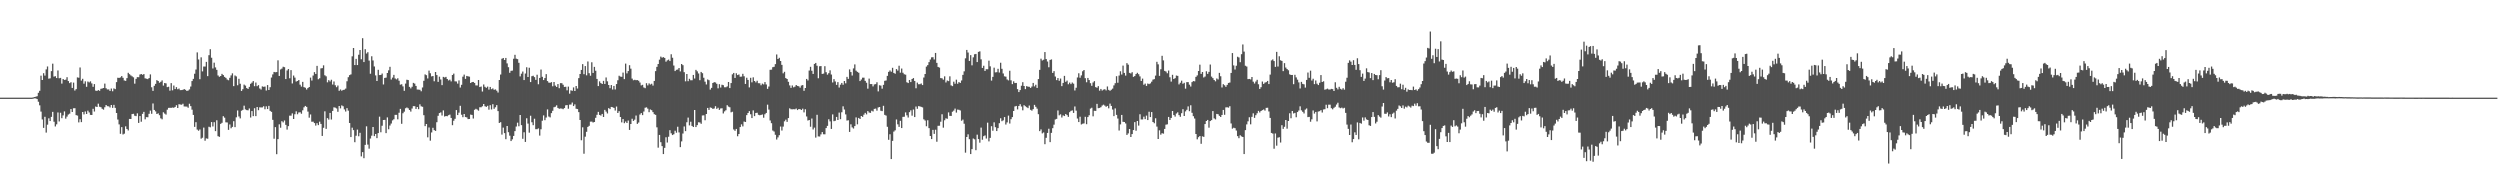 <svg xmlns="http://www.w3.org/2000/svg" width="1920" height="150"><path fill="#4f4f4f" d="M0 75h1v1H0zM1 75h1v1H1zM2 75h1v1H2zM3 75h1v1H3zM4 75h1v1H4zM5 75h1v1H5zM6 75h1v1H6zM7 75h1v1H7zM8 75h1v1H8zM9 75h1v1H9zM10 75h1v1H10zM11 75h1v1H11zM12 75h1v1H12zM13 75h1v1H13zM14 75h1v1H14zM15 75h1v1H15zM16 75h1v1H16zM17 75h1v1H17zM18 75h1v1H18zM19 75h1v1H19zM20 75h1v1H20zM21 75h1v1H21zM22 75h1v1H22zM23 75h1v1H23zM24 75h1v1H24zM25 74.793h1v1H25zM26 74.516h1v1H26zM27 74.285h1v1.29H27zM28 73.87h1v2.201H28zM29 71.249h1v6.904H29zM30 69.742h1v11.131H30zM31 58.094h1v27.593H31zM32 61.435h1v30.327H32zM33 56.214h1v41.996H33zM34 58.074h1v31.64H34zM35 53.313h1v48.512H35zM36 51.025h1v44.734H36zM37 60.42h1v30.446H37zM38 60.155h1v32.804H38zM39 54.617h1v35.161H39zM40 48.897h1v37.04H40zM41 58.843h1v34.657H41zM42 58.534h1v38.57H42zM43 59.937h1v35.543H43zM44 54.126h1v32.252H44zM45 60.116h1v33.173H45zM46 59.782h1v26.778H46zM47 64.229h1v26.55H47zM48 60.689h1v27.959H48zM49 61.38h1v24.181H49zM50 61.193h1v29.922H50zM51 59.275h1v30.271H51zM52 62.263h1v25.724H52zM53 63.833h1v23.473H53zM54 63.149h1v20.638H54zM55 67.519h1v18.478H55zM56 63.425h1v19.735H56zM57 69.522h1v13.562H57zM58 68.448h1v19.992H58zM59 59.451h1v29.324H59zM60 59.705h1v34.277H60zM61 51.794h1v39.763H61zM62 61.915h1v31.884H62zM63 60.52h1v25.495H63zM64 64.242h1v23.636H64zM65 62.443h1v23.17H65zM66 66.661h1v20.902H66zM67 62.594h1v22.412H67zM68 63.276h1v23.12H68zM69 62.462h1v25.763H69zM70 64.033h1v24.282H70zM71 66.674h1v16.877H71zM72 64.57h1v21.069H72zM73 69.564h1v12.231H73zM74 69.85h1v12.349H74zM75 69.193h1v10.439H75zM76 69.711h1v12.265H76zM77 68.224h1v14.119H77zM78 67.956h1v15.581H78zM79 67.579h1v16.648H79zM80 64.215h1v18.163H80zM81 67.775h1v12.881H81zM82 68.702h1v12.862H82zM83 68.658h1v13.023H83zM84 69.837h1v12.68H84zM85 68.001h1v12.614H85zM86 70.081h1v12.778H86zM87 67.889h1v12.658H87zM88 68.455h1v14.374H88zM89 63.076h1v23.729H89zM90 59.692h1v32.111H90zM91 59.832h1v35.71H91zM92 59.452h1v43.296H92zM93 58.444h1v39.18H93zM94 59.726h1v43.553H94zM95 61.795h1v40.882H95zM96 62.086h1v34.957H96zM97 59.985h1v39.091H97zM98 55.928h1v44.268H98zM99 56.962h1v34.384H99zM100 57.92h1v33.454H100zM101 58.644h1v28.972H101zM102 59.416h1v27.998H102zM103 64.275h1v24.611H103zM104 60.584h1v28.588H104zM105 59.247h1v27.79H105zM106 59.279h1v35.144H106zM107 57.235h1v31.881H107zM108 56.822h1v36.646H108zM109 57.463h1v30.012H109zM110 56.895h1v29.024H110zM111 60.154h1v31.515H111zM112 60.446h1v29.492H112zM113 60.793h1v29.261H113zM114 59.946h1v27.446H114zM115 57.138h1v27.818H115zM116 67.033h1v20.379H116zM117 69.766h1v9.686H117zM118 65.895h1v18.509H118zM119 64.424h1v21.135H119zM120 61.52h1v26.007H120zM121 62.201h1v24.85H121zM122 63.559h1v24.916H122zM123 62.807h1v28.06H123zM124 61.768h1v29.893H124zM125 65.754h1v20.459H125zM126 63.768h1v23.477H126zM127 64.063h1v23.959H127zM128 66.901h1v17.3H128zM129 66.606h1v16.218H129zM130 69.636h1v13.166H130zM131 63.833h1v19.002H131zM132 69.389h1v13.197H132zM133 65.712h1v17.057H133zM134 68.387h1v13.715H134zM135 66.903h1v13.877H135zM136 68.571h1v14.351H136zM137 68.018h1v12.002H137zM138 69.241h1v11.055H138zM139 69.157h1v11.299H139zM140 68.979h1v10.706H140zM141 68.428h1v13.345H141zM142 68.989h1v12.847H142zM143 69.823h1v12.039H143zM144 69.511h1v13.25H144zM145 68.649h1v11.022H145zM146 66.456h1v15.077H146zM147 62.263h1v21.968H147zM148 60.595h1v27.698H148zM149 56.637h1v40.793H149zM150 53.428h1v40.399H150zM151 40.253h1v59.271H151zM152 45.683h1v54.738H152zM153 60.826h1v38.621H153zM154 44.021h1v62.461H154zM155 54.849h1v50.951H155zM156 51.089h1v46.89H156zM157 51.099h1v56.98H157zM158 47.52h1v58.745H158zM159 58.481h1v48.074H159zM160 42.389h1v54.965H160zM161 37.775h1v60.014H161zM162 44.319h1v49.416H162zM163 52.592h1v44.516H163zM164 48.124h1v45.72H164zM165 51.768h1v48.933H165zM166 53.653h1v38.721H166zM167 57.939h1v46.678H167zM168 58.973h1v46.132H168zM169 58.344h1v36.808H169zM170 56.72h1v37.611H170zM171 57.652h1v31.582H171zM172 59.029h1v31.325H172zM173 59.783h1v34.148H173zM174 61.096h1v32.965H174zM175 61.621h1v38.127H175zM176 59.764h1v35.843H176zM177 57.931h1v40.598H177zM178 56.341h1v41.081H178zM179 66.166h1v26.938H179zM180 57.982h1v39.663H180zM181 58.69h1v31.437H181zM182 65.507h1v19.312H182zM183 60.539h1v28.918H183zM184 64.315h1v26.598H184zM185 69.837h1v15.193H185zM186 68.515h1v15.851H186zM187 64.992h1v16.152H187zM188 65.746h1v18.262H188zM189 67.647h1v16.956H189zM190 68.325h1v16.423H190zM191 66.725h1v16.552H191zM192 64.376h1v25.886H192zM193 63.442h1v21.852H193zM194 62.262h1v26.922H194zM195 66.193h1v16.93H195zM196 63.37h1v25.84H196zM197 66.182h1v16.006H197zM198 65.407h1v19.235H198zM199 67.919h1v14.493H199zM200 68.75h1v13.762H200zM201 66.342h1v16.148H201zM202 66.665h1v14.972H202zM203 66.482h1v17.414H203zM204 69.556h1v12.124H204zM205 65.352h1v18.401H205zM206 69.126h1v12.184H206zM207 66.97h1v18.172H207zM208 59.547h1v26.391H208zM209 57.14h1v34.892H209zM210 55.235h1v51.289H210zM211 55.506h1v42.147H211zM212 55.338h1v63.085H212zM213 46.311h1v60.531H213zM214 58.338h1v37.139H214zM215 53.325h1v44.764H215zM216 52.694h1v40.402H216zM217 51.258h1v42.738H217zM218 51.61h1v40.893H218zM219 60.724h1v35.162H219zM220 54.125h1v45.403H220zM221 52.988h1v43.864H221zM222 60.106h1v28.729H222zM223 53.879h1v34.943H223zM224 64.09h1v23.014H224zM225 58.029h1v33.343H225zM226 59.62h1v28.159H226zM227 62.595h1v22.895H227zM228 62.202h1v25.538H228zM229 61.439h1v24.937H229zM230 65.004h1v21.191H230zM231 66.489h1v20.853H231zM232 62.866h1v21.849H232zM233 66.909h1v15.5H233zM234 67.393h1v13.975H234zM235 68.777h1v13.293H235zM236 67.619h1v18.079H236zM237 66.797h1v23.553H237zM238 59.602h1v28.291H238zM239 61.835h1v31.659H239zM240 58.007h1v35.436H240zM241 55.385h1v39.111H241zM242 56.793h1v39.648H242zM243 50.598h1v44.014H243zM244 60.869h1v35.24H244zM245 60.117h1v33.327H245zM246 52.517h1v42.641H246zM247 52.313h1v52.06H247zM248 50.159h1v47.985H248zM249 57.798h1v27.702H249zM250 58.605h1v40.382H250zM251 63.236h1v27.511H251zM252 61.52h1v30.318H252zM253 62.577h1v24.154H253zM254 61.253h1v30.564H254zM255 64.919h1v20.299H255zM256 62.547h1v19.864H256zM257 65.485h1v17.205H257zM258 66.967h1v16.338H258zM259 65.695h1v20.154H259zM260 69.759h1v11.668H260zM261 68.692h1v14.557H261zM262 69.681h1v11.27H262zM263 69.058h1v12.559H263zM264 68.857h1v15.163H264zM265 68.069h1v17.585H265zM266 62.414h1v20.612H266zM267 59.308h1v25.67H267zM268 57.693h1v36.769H268zM269 57.16h1v48.121H269zM270 43.261h1v54.789H270zM271 36.889h1v63.056H271zM272 49.991h1v59.243H272zM273 45.233h1v58.996H273zM274 49.99h1v49.553H274zM275 42.041h1v62.587H275zM276 38.423h1v63.58H276zM277 45.532h1v74.607H277zM278 29.332h1v87.524H278zM279 47.651h1v73.844H279zM280 37.805h1v73.438H280zM281 41.122h1v55.922H281zM282 40.106h1v70.947H282zM283 46.546h1v67.637H283zM284 56.641h1v49.734H284zM285 43.214h1v60.957H285zM286 46.414h1v51.135H286zM287 51.033h1v53.523H287zM288 57.885h1v45.028H288zM289 62.226h1v43.853H289zM290 53.608h1v48.592H290zM291 57.65h1v31.941H291zM292 57.532h1v44.058H292zM293 56.476h1v40.094H293zM294 64.892h1v27.252H294zM295 59.837h1v32.213H295zM296 59.616h1v42.627H296zM297 56.062h1v34.086H297zM298 54.023h1v45.229H298zM299 51.29h1v45.103H299zM300 61.091h1v33.807H300zM301 59.591h1v32.865H301zM302 57.494h1v34.09H302zM303 60.244h1v27.973H303zM304 60.998h1v27.194H304zM305 60.131h1v31.496H305zM306 62.029h1v24.57H306zM307 65.033h1v18.592H307zM308 64.691h1v30.407H308zM309 66.351h1v20.646H309zM310 69.752h1v15.983H310zM311 64.202h1v18.933H311zM312 61.253h1v21.305H312zM313 61.476h1v21.747H313zM314 66.694h1v17.766H314zM315 67.895h1v17.798H315zM316 66.607h1v16.762H316zM317 63.618h1v17.87H317zM318 64.206h1v17.349H318zM319 66.004h1v17.65H319zM320 68.759h1v13.44H320zM321 68.809h1v15.061H321zM322 68.985h1v11.154H322zM323 70.117h1v11.546H323zM324 67.153h1v14.847H324zM325 62.05h1v26.405H325zM326 57.163h1v39.717H326zM327 57.752h1v37.487H327zM328 60.242h1v45.21H328zM329 54.212h1v43.695H329zM330 56.26h1v51.795H330zM331 58.68h1v43.071H331zM332 58.388h1v39.773H332zM333 62.43h1v37.522H333zM334 55.303h1v45.252H334zM335 57.661h1v36.214H335zM336 62.886h1v26.039H336zM337 58.905h1v27.925H337zM338 61.037h1v25.26H338zM339 65.395h1v23.339H339zM340 59.029h1v25.749H340zM341 59.511h1v29.999H341zM342 59.056h1v30.012H342zM343 60.655h1v28.617H343zM344 61.817h1v26.663H344zM345 61.186h1v26.832H345zM346 62.529h1v28.049H346zM347 57.593h1v38.55H347zM348 56.54h1v36.174H348zM349 62.455h1v28.802H349zM350 62.581h1v21.95H350zM351 64.231h1v24.145H351zM352 61.754h1v24.768H352zM353 67.237h1v14.039H353zM354 65.14h1v22.965H354zM355 58.878h1v31.12H355zM356 57.312h1v30.233H356zM357 60.546h1v29.341H357zM358 58.311h1v31.837H358zM359 58.606h1v32.897H359zM360 58.892h1v32.513H360zM361 63.732h1v24.273H361zM362 63.024h1v25.259H362zM363 62.922h1v28.101H363zM364 63.682h1v20.653H364zM365 65.611h1v17.941H365zM366 65.646h1v18.533H366zM367 61.461h1v23.544H367zM368 66.859h1v15.516H368zM369 66.44h1v15.961H369zM370 70.307h1v11.28H370zM371 64.869h1v15.016H371zM372 66.673h1v14.959H372zM373 67.406h1v14.691H373zM374 66.525h1v14.705H374zM375 68.826h1v15.419H375zM376 66.788h1v14.024H376zM377 68.513h1v15.551H377zM378 67.871h1v12.133H378zM379 68.985h1v14.549H379zM380 68.675h1v13.727H380zM381 69.65h1v11.071H381zM382 71.044h1v14.32H382zM383 61.418h1v32.994H383zM384 57.223h1v36.602H384zM385 45.111h1v58.256H385zM386 44.561h1v53.424H386zM387 46.096h1v56.144H387zM388 44.498h1v62.421H388zM389 48.676h1v48.077H389zM390 51.613h1v49.91H390zM391 55.904h1v48.265H391zM392 54.389h1v53.955H392zM393 54.223h1v52.776H393zM394 45.086h1v59.326H394zM395 42.09h1v58.623H395zM396 45.058h1v52.118H396zM397 45.389h1v48.826H397zM398 48.249h1v48.747H398zM399 58.656h1v29.664H399zM400 56.563h1v39.563H400zM401 54.936h1v51.686H401zM402 61.511h1v40.083H402zM403 56.499h1v52.523H403zM404 51.661h1v39.169H404zM405 59.157h1v35.755H405zM406 52.023h1v49.844H406zM407 63.031h1v25.863H407zM408 58.523h1v35.386H408zM409 58.17h1v38.005H409zM410 59.257h1v31.914H410zM411 61.338h1v37.911H411zM412 57.416h1v41.784H412zM413 64.694h1v33.938H413zM414 59.841h1v44.315H414zM415 53.426h1v45.874H415zM416 58.972h1v33.733H416zM417 61.505h1v27.134H417zM418 59.971h1v32.344H418zM419 56.936h1v33.329H419zM420 62.264h1v21.775H420zM421 63.446h1v26.046H421zM422 63.588h1v26.59H422zM423 63.085h1v23.799H423zM424 66.267h1v18.837H424zM425 62.987h1v19.372H425zM426 65.736h1v16.221H426zM427 66.769h1v14.119H427zM428 64.57h1v18.327H428zM429 67.734h1v15.826H429zM430 63.839h1v19.458H430zM431 63.885h1v19.534H431zM432 65.069h1v18.808H432zM433 66.781h1v16.19H433zM434 66.605h1v14.303H434zM435 69.371h1v11.301H435zM436 66.533h1v16.999H436zM437 71.913h1v8.421H437zM438 69.366h1v10.913H438zM439 69.713h1v9.039H439zM440 67.115h1v14.365H440zM441 69.872h1v10.286H441zM442 66.033h1v17.482H442zM443 68.002h1v15.773H443zM444 59.987h1v26.152H444zM445 56.831h1v35.305H445zM446 53.687h1v54.025H446zM447 49.246h1v48.563H447zM448 56.979h1v61.114H448zM449 50.726h1v54.229H449zM450 57.83h1v43.402H450zM451 47.187h1v50.309H451zM452 56.193h1v40.431H452zM453 58.179h1v35.257H453zM454 47.799h1v45.599H454zM455 56.031h1v38.07H455zM456 51.343h1v42.371H456zM457 54.31h1v36.168H457zM458 60.607h1v27.569H458zM459 66.091h1v19.804H459zM460 62.448h1v25.81H460zM461 63.807h1v24.958H461zM462 64.498h1v22.988H462zM463 62.122h1v27.736H463zM464 64.48h1v19.884H464zM465 59.492h1v26.223H465zM466 62.462h1v24.671H466zM467 65.283h1v17.754H467zM468 67.752h1v16.071H468zM469 65.353h1v16.765H469zM470 68.766h1v13.562H470zM471 65.989h1v16.929H471zM472 68.726h1v16.144H472zM473 64.556h1v17.255H473zM474 61.663h1v25.101H474zM475 58.157h1v27.221H475zM476 58.808h1v31.052H476zM477 58.986h1v35.012H477zM478 55.737h1v35.73H478zM479 60.756h1v33.839H479zM480 48.85h1v44.491H480zM481 56.381h1v38.091H481zM482 54.589h1v37.998H482zM483 50.048h1v49.747H483zM484 52.759h1v42.487H484zM485 60.361h1v30.811H485zM486 61.63h1v31.254H486zM487 61.303h1v30.626H487zM488 61.612h1v27.135H488zM489 61.499h1v33.644H489zM490 62.005h1v32.113H490zM491 63.368h1v24.583H491zM492 65.567h1v21.262H492zM493 65.12h1v23.291H493zM494 67.165h1v18.488H494zM495 67.757h1v14.98H495zM496 63.898h1v18.554H496zM497 65.585h1v17.852H497zM498 64.028h1v22.151H498zM499 64.903h1v19.158H499zM500 64.283h1v20.35H500zM501 65.766h1v20.352H501zM502 62.145h1v25.542H502zM503 54.609h1v33.602H503zM504 51.37h1v46.401H504zM505 49.171h1v64.262H505zM506 45.821h1v57.817H506zM507 43.457h1v65.729H507zM508 44.298h1v67.922H508zM509 43.873h1v74.429H509zM510 44.516h1v69.047H510zM511 47.367h1v58.04H511zM512 46.348h1v63.105H512zM513 45.783h1v59.249H513zM514 46.924h1v53.08H514zM515 41.656h1v60.74H515zM516 44.356h1v59.394H516zM517 50.323h1v52.793H517zM518 54.58h1v45.803H518zM519 53.61h1v48.321H519zM520 53.402h1v43.941H520zM521 52.245h1v49.44H521zM522 54.844h1v58.141H522zM523 49.139h1v59.448H523zM524 50.061h1v52.503H524zM525 55.449h1v41.669H525zM526 62.473h1v38.227H526zM527 56.824h1v37.06H527zM528 62.342h1v27.979H528zM529 60.543h1v35.756H529zM530 61.632h1v31.882H530zM531 61.659h1v35.044H531zM532 57.561h1v39.988H532zM533 60.335h1v24.157H533zM534 53.636h1v43.959H534zM535 54.784h1v41.328H535zM536 56.421h1v37.473H536zM537 61.604h1v32.452H537zM538 55.225h1v39.876H538zM539 56.227h1v32.472H539zM540 59.694h1v28.861H540zM541 62.74h1v29.649H541zM542 64.845h1v22.726H542zM543 61.013h1v21.866H543zM544 61.59h1v22.848H544zM545 68.837h1v13.679H545zM546 67.471h1v15.382H546zM547 63.722h1v19.92H547zM548 63.065h1v20.256H548zM549 63.325h1v18.241H549zM550 64.35h1v19.238H550zM551 67.848h1v14.906H551zM552 64.658h1v19.733H552zM553 67.222h1v16.08H553zM554 65.061h1v18.109H554zM555 65.433h1v21.708H555zM556 67.025h1v18.537H556zM557 67.017h1v17.689H557zM558 66.359h1v14.441H558zM559 62.981h1v18.906H559zM560 67.612h1v14.762H560zM561 63.801h1v22.472H561zM562 57.07h1v28.754H562zM563 56.022h1v43.383H563zM564 59.853h1v40.626H564zM565 56.259h1v42.741H565zM566 57.644h1v47.004H566zM567 57.172h1v45.753H567zM568 58.951h1v38.623H568zM569 58.829h1v36.68H569zM570 56.654h1v40.407H570zM571 58.581h1v34.755H571zM572 64.47h1v29.224H572zM573 59.696h1v28.739H573zM574 61.391h1v25.394H574zM575 67.144h1v18.218H575zM576 59.749h1v28.02H576zM577 63.217h1v27.473H577zM578 59.368h1v25.431H578zM579 62.194h1v26.999H579zM580 63.299h1v23.462H580zM581 62h1v24.554H581zM582 63.899h1v24.277H582zM583 63.926h1v24.584H583zM584 65.488h1v22.794H584zM585 64.228h1v23.669H585zM586 64.798h1v25.603H586zM587 63.05h1v24.727H587zM588 64.855h1v21.86H588zM589 68.255h1v12.148H589zM590 66.464h1v17.702H590zM591 53.63h1v38.888H591zM592 53.513h1v41.095H592zM593 51.586h1v48.656H593zM594 51.322h1v49.705H594zM595 49.229h1v54.29H595zM596 41.824h1v65.344H596zM597 45.299h1v60.203H597zM598 44.415h1v59.432H598zM599 46.864h1v50.298H599zM600 49.82h1v50.454H600zM601 56.321h1v40.932H601zM602 55.138h1v38.027H602zM603 59.956h1v31.938H603zM604 60.694h1v32.878H604zM605 62.809h1v27.872H605zM606 65.565h1v17.619H606zM607 67.485h1v16.436H607zM608 65.612h1v18.374H608zM609 67.089h1v16.774H609zM610 66.564h1v17.409H610zM611 65.304h1v18.026H611zM612 66.003h1v18.528H612zM613 66.251h1v17.517H613zM614 67.335h1v16.505H614zM615 65.71h1v18.761H615zM616 65.333h1v18.113H616zM617 69.738h1v16.563H617zM618 67.607h1v16.317H618zM619 60.64h1v28.81H619zM620 61.784h1v30.784H620zM621 54.164h1v37.977H621zM622 51.328h1v46.013H622zM623 54.336h1v36.721H623zM624 56.761h1v42.681H624zM625 49.113h1v48.881H625zM626 48.337h1v57.32H626zM627 50.501h1v37.683H627zM628 60.094h1v44.677H628zM629 50.889h1v53.977H629zM630 50.744h1v52.488H630zM631 56.805h1v44.617H631zM632 56.505h1v46.597H632zM633 50.836h1v52.312H633zM634 55.465h1v42.897H634zM635 57.337h1v39.308H635zM636 56.196h1v35.375H636zM637 54.035h1v39.21H637zM638 57.251h1v41.754H638zM639 63.328h1v24.546H639zM640 60.77h1v32.291H640zM641 62.54h1v30.188H641zM642 65.175h1v24.639H642zM643 63.06h1v29.093H643zM644 67.241h1v19.221H644zM645 65.013h1v26.525H645zM646 63.71h1v22.499H646zM647 65.075h1v16.605H647zM648 62.23h1v21.901H648zM649 64.024h1v23.843H649zM650 59.009h1v33.56H650zM651 60.579h1v31.766H651zM652 53.312h1v47.997H652zM653 55.356h1v40.136H653zM654 58.034h1v39.815H654zM655 52.512h1v46.182H655zM656 49.463h1v47.38H656zM657 54.282h1v35.875H657zM658 55.213h1v40.27H658zM659 55.866h1v34.698H659zM660 62.245h1v29.124H660zM661 61.091h1v28.014H661zM662 59.661h1v30.093H662zM663 59.631h1v28.426H663zM664 62.081h1v24.579H664zM665 63.527h1v24.325H665zM666 68.113h1v17.194H666zM667 60.378h1v26.022H667zM668 64.57h1v22.109H668zM669 64.546h1v20.515H669zM670 66.354h1v19.244H670zM671 64.837h1v18.786H671zM672 64.638h1v18.771H672zM673 63.198h1v21.801H673zM674 70.172h1v12.366H674zM675 65.494h1v16.685H675zM676 65.73h1v19.337H676zM677 68.084h1v17.262H677zM678 65.162h1v16.111H678zM679 62.047h1v26.164H679zM680 61.794h1v27.004H680zM681 58.259h1v39.098H681zM682 55.178h1v52.211H682zM683 54.117h1v49.003H683zM684 55.076h1v67.077H684zM685 52.085h1v56.125H685zM686 55.989h1v45.089H686zM687 56.61h1v43.492H687zM688 53.045h1v38.723H688zM689 54.221h1v41.255H689zM690 50.479h1v46.955H690zM691 55.8h1v36.991H691zM692 52.659h1v45.705H692zM693 55.866h1v33.874H693zM694 57.019h1v32.643H694zM695 57.324h1v28.984H695zM696 63.204h1v25.35H696zM697 63.818h1v26.467H697zM698 61.439h1v24.704H698zM699 63.048h1v21.691H699zM700 60.649h1v28.19H700zM701 59.962h1v24.134H701zM702 62.148h1v27.766H702zM703 67.776h1v14.058H703zM704 63.415h1v20.16H704zM705 64.704h1v16.828H705zM706 64.675h1v17.029H706zM707 64.119h1v17.956H707zM708 65.309h1v17.198H708zM709 59.568h1v32.092H709zM710 56.855h1v35.727H710zM711 51.134h1v45.848H711zM712 50.046h1v42.334H712zM713 47.694h1v50.726H713zM714 45.721h1v58.736H714zM715 44.023h1v62.777H715zM716 43.948h1v55.797H716zM717 45.684h1v57.129H717zM718 40.639h1v59.019H718zM719 48.284h1v60.557H719zM720 51.416h1v45.213H720zM721 51.926h1v44.619H721zM722 59.979h1v33.512H722zM723 60.142h1v27.627H723zM724 61.176h1v36.861H724zM725 58.628h1v33.756H725zM726 63.343h1v27.531H726zM727 61.876h1v29.347H727zM728 62.335h1v23.984H728zM729 58.622h1v30.378H729zM730 65.573h1v23.454H730zM731 66.167h1v19.633H731zM732 62.728h1v22.227H732zM733 64.323h1v19.094H733zM734 61.193h1v25.266H734zM735 64.288h1v19.863H735zM736 63.046h1v21.29H736zM737 63.7h1v21.131H737zM738 61.812h1v30.921H738zM739 57.516h1v34.32H739zM740 54.769h1v40.264H740zM741 44.793h1v72.471H741zM742 38.371h1v66.859H742zM743 40.367h1v62.78H743zM744 46.79h1v60.107H744zM745 42.356h1v75.962H745zM746 50.179h1v64.353H746zM747 44.027h1v62.38H747zM748 41.693h1v65.29H748zM749 41.398h1v73.931H749zM750 47.677h1v55.764H750zM751 39.847h1v66.937H751zM752 39.443h1v70.125H752zM753 45.58h1v52.395H753zM754 52.168h1v55.171H754zM755 50.479h1v54.109H755zM756 54.492h1v49.475H756zM757 53.147h1v53.256H757zM758 53.202h1v41.017H758zM759 46.6h1v61.989H759zM760 50.958h1v54.899H760zM761 61.904h1v35.035H761zM762 59.011h1v41.402H762zM763 51.972h1v41.958H763zM764 55.613h1v42.058H764zM765 55.458h1v45.212H765zM766 52.841h1v45.576H766zM767 55.728h1v38.903H767zM768 48.164h1v42.677H768zM769 52.817h1v40.279H769zM770 56.409h1v36.014H770zM771 58.629h1v31.275H771zM772 58.882h1v36.76H772zM773 61.037h1v32.945H773zM774 61.734h1v27.023H774zM775 54.345h1v40.544H775zM776 61.696h1v29.855H776zM777 64.626h1v25.299H777zM778 62.48h1v22.767H778zM779 63.813h1v17.932H779zM780 63.69h1v17.655H780zM781 68.46h1v15.533H781zM782 70.696h1v10.728H782zM783 69.158h1v10.855H783zM784 65.819h1v16H784zM785 63.106h1v21.626H785zM786 66.03h1v14.773H786zM787 68.464h1v13.161H787zM788 66.162h1v16.16H788zM789 66.546h1v16.508H789zM790 66.661h1v14.4H790zM791 67.547h1v16.787H791zM792 66.459h1v18.537H792zM793 63.718h1v20.084H793zM794 66.362h1v14.164H794zM795 65.063h1v16.945H795zM796 67.527h1v15.926H796zM797 60.735h1v26.974H797zM798 53.663h1v47.07H798zM799 45.038h1v54.363H799zM800 46.458h1v55.996H800zM801 45.894h1v55.839H801zM802 40.002h1v70.753H802zM803 45.369h1v60.437H803zM804 47.276h1v54.806H804zM805 51.652h1v47.229H805zM806 46.051h1v63.131H806zM807 45.62h1v56.415H807zM808 56.032h1v42.421H808zM809 54.638h1v41.115H809zM810 58.769h1v32.965H810zM811 61.52h1v29.752H811zM812 59.945h1v24.896H812zM813 62.078h1v26.485H813zM814 60.331h1v27.46H814zM815 66.14h1v24.136H815zM816 63.673h1v24.931H816zM817 58.257h1v30.865H817zM818 62.846h1v24.683H818zM819 61.901h1v26.51H819zM820 64.737h1v25.033H820zM821 63.456h1v22.698H821zM822 64.607h1v20.557H822zM823 63.411h1v21.377H823zM824 64.239h1v22.482H824zM825 69.453h1v12.316H825zM826 67.402h1v17.578H826zM827 59.502h1v31.508H827zM828 56.252h1v37.488H828zM829 59.705h1v29.955H829zM830 57.886h1v37.704H830zM831 54.727h1v40.316H831zM832 53.774h1v41.012H832zM833 60.045h1v29.65H833zM834 63.168h1v32.217H834zM835 59.869h1v30.061H835zM836 61.505h1v27.013H836zM837 63.893h1v19.515H837zM838 65.907h1v16.823H838zM839 63.326h1v26.012H839zM840 62.315h1v22.772H840zM841 66.916h1v18.285H841zM842 67.402h1v12.371H842zM843 66.165h1v16.95H843zM844 69.643h1v13.259H844zM845 68.306h1v14.017H845zM846 69.506h1v11.548H846zM847 68.804h1v11.577H847zM848 68.492h1v12.614H848zM849 69.404h1v12.595H849zM850 66.388h1v14.989H850zM851 69.012h1v14.17H851zM852 69.733h1v9.834H852zM853 68.911h1v12.433H853zM854 68.069h1v16.034H854zM855 65.607h1v23.591H855zM856 63.872h1v19.401H856zM857 58.531h1v29.672H857zM858 63.53h1v27.522H858zM859 58.015h1v42.232H859zM860 54.748h1v40.81H860zM861 57.228h1v31.017H861zM862 50.358h1v43.209H862zM863 56.015h1v37.667H863zM864 58.069h1v36.769H864zM865 48.461h1v55.18H865zM866 49.644h1v52.785H866zM867 55.985h1v43.109H867zM868 56.418h1v48.806H868zM869 55.472h1v47.515H869zM870 59.014h1v40.873H870zM871 58.406h1v35.377H871zM872 56.892h1v43.51H872zM873 55.918h1v36.988H873zM874 56.961h1v39.49H874zM875 58.69h1v29.055H875zM876 62.138h1v29.629H876zM877 60.361h1v31.368H877zM878 65.056h1v24.525H878zM879 64.226h1v27.245H879zM880 66.017h1v22.782H880zM881 64.142h1v28.074H881zM882 64.627h1v21.207H882zM883 64.052h1v25.842H883zM884 62.742h1v23.329H884zM885 61.109h1v32.586H885zM886 60.757h1v33.927H886zM887 58.061h1v32.788H887zM888 47.477h1v49.75H888zM889 49.385h1v57.342H889zM890 58.249h1v41.862H890zM891 53.221h1v50.22H891zM892 42.866h1v59.424H892zM893 46.371h1v56.291H893zM894 54.447h1v44.552H894zM895 54.948h1v40.793H895zM896 56.279h1v39.228H896zM897 54.173h1v35.629H897zM898 59.339h1v32.827H898zM899 62.668h1v27.916H899zM900 57.441h1v27.83H900zM901 60.687h1v27.698H901zM902 60.016h1v29.526H902zM903 58.008h1v29.197H903zM904 58.287h1v27.959H904zM905 64.837h1v23.564H905zM906 63.52h1v26.194H906zM907 61.934h1v25.013H907zM908 64.301h1v19.581H908zM909 63.576h1v25.526H909zM910 68.104h1v17.451H910zM911 63.066h1v21.27H911zM912 63.084h1v18.61H912zM913 65.012h1v20.412H913zM914 66.484h1v14.382H914zM915 63.069h1v23.568H915zM916 62.272h1v26.947H916zM917 62.459h1v28.55H917zM918 59.046h1v43.868H918zM919 57.903h1v49.103H919zM920 54.553h1v50.808H920zM921 49.681h1v54.79H921zM922 56.743h1v53.688H922zM923 55.271h1v49.441H923zM924 59.49h1v45.625H924zM925 58.781h1v36.518H925zM926 54.712h1v38.208H926zM927 56.706h1v35.394H927zM928 55.197h1v42.847H928zM929 49.557h1v43.445H929zM930 58.819h1v33.445H930zM931 60.005h1v25.299H931zM932 61.446h1v29.48H932zM933 62.468h1v29.241H933zM934 60.255h1v27.226H934zM935 61.034h1v26.704H935zM936 55.959h1v33.029H936zM937 58.597h1v31.252H937zM938 67.156h1v21.089H938zM939 64.664h1v19.763H939zM940 65.504h1v22.664H940zM941 66.638h1v15.831H941zM942 65.16h1v17.207H942zM943 63.718h1v18.962H943zM944 63.376h1v18.186H944zM945 56.035h1v38.811H945zM946 40.78h1v58.057H946zM947 50.22h1v47.875H947zM948 53.413h1v45.045H948zM949 50.491h1v49.764H949zM950 43.593h1v60.953H950zM951 44.129h1v62.01H951zM952 47.793h1v56.1H952zM953 41.609h1v63.167H953zM954 34.143h1v71.077H954zM955 39.621h1v78.707H955zM956 50.471h1v49.474H956zM957 51.099h1v44.426H957zM958 60.776h1v32.391H958zM959 60.625h1v29.432H959zM960 60.967h1v34.496H960zM961 59.126h1v30.644H961zM962 62.732h1v24.298H962zM963 64.158h1v26.371H963zM964 62.625h1v25.828H964zM965 61.29h1v25.7H965zM966 64.698h1v20.457H966zM967 68.294h1v18.062H967zM968 66.982h1v18.254H968zM969 62.629h1v21.937H969zM970 64.479h1v19.613H970zM971 63.453h1v21.506H971zM972 63.089h1v19.738H972zM973 62.149h1v20.611H973zM974 64.548h1v21.075H974zM975 57.292h1v33.296H975zM976 46.388h1v55.715H976zM977 45.639h1v56.951H977zM978 46.874h1v67.363H978zM979 51.366h1v51.113H979zM980 39.819h1v72.037H980zM981 51.111h1v54.625H981zM982 43.226h1v62.151H982zM983 46.302h1v63.162H983zM984 46.817h1v49.347H984zM985 54.627h1v44.334H985zM986 48.462h1v48.921H986zM987 51.892h1v40.268H987zM988 53.039h1v45.798H988zM989 53.96h1v38.961H989zM990 57.082h1v29.923H990zM991 57.591h1v33.257H991zM992 57.559h1v27.699H992zM993 64.66h1v22.502H993zM994 57.444h1v29.216H994zM995 59.424h1v30.653H995zM996 61.21h1v24.842H996zM997 63.268h1v21.635H997zM998 67.937h1v13.719H998zM999 62.894h1v21.84H999zM1000 64.405h1v21.458H1000zM1001 64.779h1v22.338H1001zM1002 67.303h1v16.854H1002zM1003 61.39h1v21.894H1003zM1004 55.714h1v34.228H1004zM1005 59.727h1v30.047H1005zM1006 54.298h1v39.208H1006zM1007 61.86h1v29.803H1007zM1008 60.476h1v24.338H1008zM1009 64.621h1v22.618H1009zM1010 61.788h1v24.2H1010zM1011 64.24h1v28.981H1011zM1012 65.324h1v20.334H1012zM1013 63.542h1v21.834H1013zM1014 57.627h1v26.933H1014zM1015 62.964h1v23.456H1015zM1016 62.389h1v21.687H1016zM1017 68.84h1v15.022H1017zM1018 68.566h1v11.854H1018zM1019 68.044h1v15.042H1019zM1020 68.686h1v11.677H1020zM1021 68.77h1v11.62H1021zM1022 68.256h1v14.848H1022zM1023 68.432h1v15.514H1023zM1024 69.869h1v12.942H1024zM1025 63.195h1v18.765H1025zM1026 67.424h1v12.853H1026zM1027 68.648h1v10.231H1027zM1028 66.677h1v15.878H1028zM1029 68.193h1v14.903H1029zM1030 68.826h1v13.788H1030zM1031 67.757h1v15.552H1031zM1032 68.864h1v13.924H1032zM1033 62.763h1v23.932H1033zM1034 59.694h1v36.025H1034zM1035 48.277h1v50.692H1035zM1036 46.348h1v57.323H1036zM1037 47.384h1v48.269H1037zM1038 49.895h1v59.342H1038zM1039 46.253h1v60.544H1039zM1040 49.86h1v51.791H1040zM1041 53.632h1v50.023H1041zM1042 44.768h1v49.237H1042zM1043 49.188h1v57.822H1043zM1044 53.913h1v40.523H1044zM1045 59.041h1v35.917H1045zM1046 56.545h1v33.687H1046zM1047 62.155h1v30.5H1047zM1048 60.385h1v29.793H1048zM1049 52.468h1v39.213H1049zM1050 55.336h1v36.82H1050zM1051 55.674h1v40.526H1051zM1052 59.981h1v36.739H1052zM1053 56.133h1v33.774H1053zM1054 61.537h1v24.541H1054zM1055 56.761h1v33.013H1055zM1056 57.603h1v37.209H1056zM1057 57.745h1v35.768H1057zM1058 60.888h1v27.533H1058zM1059 57.704h1v31.869H1059zM1060 53.898h1v36.475H1060zM1061 66.262h1v15.551H1061zM1062 68.831h1v10.251H1062zM1063 61.839h1v25.499H1063zM1064 59.182h1v28.284H1064zM1065 60.146h1v26.162H1065zM1066 59.967h1v29.499H1066zM1067 63.184h1v24.578H1067zM1068 61.437h1v28.497H1068zM1069 63.55h1v23.796H1069zM1070 63.183h1v23.294H1070zM1071 60.802h1v30.202H1071zM1072 65.972h1v19.013H1072zM1073 67.083h1v16.542H1073zM1074 66.99h1v14.002H1074zM1075 64.256h1v17.399H1075zM1076 68.496h1v14.425H1076zM1077 65.061h1v15.875H1077zM1078 69.028h1v14.415H1078zM1079 67.412h1v14.468H1079zM1080 70.384h1v12.102H1080zM1081 68.652h1v12.496H1081zM1082 69.108h1v12.701H1082zM1083 69.057h1v13.58H1083zM1084 69.269h1v11.866H1084zM1085 66.499h1v14.991H1085zM1086 69.102h1v10.528H1086zM1087 68.623h1v12.525H1087zM1088 69.657h1v9.593H1088zM1089 68.437h1v13.204H1089zM1090 67.156h1v14.44H1090zM1091 64.682h1v19.439H1091zM1092 62.217h1v30.812H1092zM1093 48.805h1v51.962H1093zM1094 46.947h1v56.805H1094zM1095 44.185h1v64.5H1095zM1096 36.764h1v72.907H1096zM1097 37.213h1v72.434H1097zM1098 24.208h1v71.645H1098zM1099 45.142h1v72.923H1099zM1100 42.43h1v75.707H1100zM1101 48.559h1v68.702H1101zM1102 37.441h1v61.804H1102zM1103 43.731h1v68.522H1103zM1104 37.754h1v76.808H1104zM1105 47.22h1v59.446H1105zM1106 31.743h1v69.802H1106zM1107 45.796h1v52.548H1107zM1108 46.064h1v50.676H1108zM1109 52.028h1v44.271H1109zM1110 49.054h1v55.645H1110zM1111 54.948h1v54.099H1111zM1112 57.277h1v44.746H1112zM1113 55.387h1v53.728H1113zM1114 54.196h1v42.25H1114zM1115 55.163h1v42.302H1115zM1116 54.783h1v37.553H1116zM1117 60.5h1v36.514H1117zM1118 60.295h1v36.007H1118zM1119 60.528h1v36.709H1119zM1120 63.953h1v38.401H1120zM1121 57.823h1v41.71H1121zM1122 59.301h1v35.441H1122zM1123 54.113h1v29.444H1123zM1124 59.614h1v34.269H1124zM1125 58.809h1v38.452H1125zM1126 65.34h1v25.852H1126zM1127 64.438h1v24.711H1127zM1128 62.402h1v27.633H1128zM1129 64.789h1v24.053H1129zM1130 64.85h1v23.02H1130zM1131 68.567h1v17.087H1131zM1132 64.645h1v20.04H1132zM1133 64.543h1v22.342H1133zM1134 67.046h1v18.272H1134zM1135 67.108h1v18.067H1135zM1136 65.739h1v21.617H1136zM1137 59.839h1v30.341H1137zM1138 60.123h1v27.574H1138zM1139 57.711h1v35.028H1139zM1140 66.976h1v15.171H1140zM1141 62.157h1v28.045H1141zM1142 63.26h1v23.525H1142zM1143 62.55h1v24.47H1143zM1144 66.947h1v17.276H1144zM1145 61.966h1v23.168H1145zM1146 67.663h1v16.509H1146zM1147 65.728h1v20.074H1147zM1148 65.709h1v17.162H1148zM1149 61.749h1v20.641H1149zM1150 66.445h1v19.909H1150zM1151 66.809h1v18.112H1151zM1152 59.215h1v27.644H1152zM1153 58.444h1v26.703H1153zM1154 59.59h1v44.376H1154zM1155 55.969h1v42.399H1155zM1156 54.928h1v53.669H1156zM1157 48.821h1v67.445H1157zM1158 52.121h1v55.924H1158zM1159 57.35h1v38.933H1159zM1160 51.313h1v43.167H1160zM1161 55.092h1v37.291H1161zM1162 52.191h1v41.753H1162zM1163 60.204h1v31.048H1163zM1164 51.432h1v48.108H1164zM1165 52.747h1v42.398H1165zM1166 60.411h1v29.701H1166zM1167 57.013h1v32.176H1167zM1168 58.178h1v34.356H1168zM1169 56.329h1v32.642H1169zM1170 63.797h1v25.574H1170zM1171 62.432h1v23.367H1171zM1172 60.673h1v27.782H1172zM1173 63.949h1v23.663H1173zM1174 61.492h1v21.564H1174zM1175 64.756h1v22.531H1175zM1176 61.614h1v21.719H1176zM1177 64.719h1v20.722H1177zM1178 66.605h1v16.222H1178zM1179 66.541h1v16.208H1179zM1180 67.211h1v20.994H1180zM1181 62.576h1v24.909H1181zM1182 52.713h1v36.556H1182zM1183 50.202h1v47.634H1183zM1184 51.492h1v38.748H1184zM1185 47.577h1v51.003H1185zM1186 47.943h1v48.943H1186zM1187 44.849h1v56.349H1187zM1188 46.986h1v58.22H1188zM1189 45.814h1v57.401H1189zM1190 42.581h1v57.462H1190zM1191 50.303h1v57.266H1191zM1192 51.406h1v48.822H1192zM1193 49.062h1v47.358H1193zM1194 60.424h1v34.521H1194zM1195 59.874h1v32.117H1195zM1196 62.139h1v31.128H1196zM1197 61.527h1v29.873H1197zM1198 61.804h1v27.738H1198zM1199 62.884h1v27.674H1199zM1200 62.011h1v22.34H1200zM1201 60.251h1v26.52H1201zM1202 64.173h1v21.118H1202zM1203 64.378h1v23.472H1203zM1204 64.252h1v20.525H1204zM1205 62.116h1v22.561H1205zM1206 67.276h1v16.174H1206zM1207 64.603h1v20.4H1207zM1208 65.479h1v17.69H1208zM1209 66.259h1v20.159H1209zM1210 62.939h1v29.933H1210zM1211 60.658h1v29.62H1211zM1212 54.517h1v47.329H1212zM1213 45.802h1v56.081H1213zM1214 38.093h1v76.706H1214zM1215 50.993h1v61.576H1215zM1216 32.005h1v89.216H1216zM1217 39.362h1v77.514H1217zM1218 35.091h1v88.711H1218zM1219 41.765h1v70.77H1219zM1220 36.037h1v78.803H1220zM1221 35.436h1v87.961H1221zM1222 41.147h1v69.946H1222zM1223 35.264h1v88.955H1223zM1224 41.35h1v78.352H1224zM1225 44.388h1v67.77H1225zM1226 37.944h1v74.785H1226zM1227 42.621h1v76.882H1227zM1228 45.943h1v64.135H1228zM1229 46.489h1v62.366H1229zM1230 45.524h1v65.272H1230zM1231 50.831h1v57.642H1231zM1232 46.941h1v59.223H1232zM1233 59.044h1v42.163H1233zM1234 54.023h1v54.549H1234zM1235 58.2h1v43.405H1235zM1236 59.674h1v40.702H1236zM1237 55.788h1v43.002H1237zM1238 57.065h1v31.947H1238zM1239 54.125h1v39.284H1239zM1240 54.209h1v38.825H1240zM1241 52.799h1v52.118H1241zM1242 50.326h1v61.413H1242zM1243 46.977h1v50.138H1243zM1244 47.322h1v61.138H1244zM1245 48.548h1v52.118H1245zM1246 52.784h1v47.631H1246zM1247 47.051h1v51.807H1247zM1248 52.424h1v47.723H1248zM1249 49.628h1v49.558H1249zM1250 58.864h1v35.255H1250zM1251 53.238h1v38.489H1251zM1252 55.941h1v41.664H1252zM1253 59.235h1v33.988H1253zM1254 61.783h1v26.614H1254zM1255 65.071h1v23.967H1255zM1256 64.389h1v22.183H1256zM1257 63.437h1v21.624H1257zM1258 63.367h1v22.609H1258zM1259 63.342h1v25.513H1259zM1260 66.541h1v20.396H1260zM1261 63.246h1v21.985H1261zM1262 62.443h1v22.052H1262zM1263 63.223h1v20.968H1263zM1264 65.255h1v17.618H1264zM1265 68.64h1v14.691H1265zM1266 67.479h1v17.415H1266zM1267 63.554h1v20.168H1267zM1268 64.457h1v18.634H1268zM1269 59.933h1v24.499H1269zM1270 61.295h1v28.216H1270zM1271 57.396h1v40.601H1271zM1272 57.391h1v48.889H1272zM1273 53.06h1v43.732H1273zM1274 55.935h1v40.859H1274zM1275 54.613h1v52.703H1275zM1276 58.793h1v43.053H1276zM1277 58.644h1v41.382H1277zM1278 55.394h1v47.991H1278zM1279 56.658h1v43.842H1279zM1280 57.418h1v35.358H1280zM1281 63.828h1v22.792H1281zM1282 59.41h1v28.258H1282zM1283 63.357h1v23.421H1283zM1284 64.05h1v24.135H1284zM1285 61.345h1v28.258H1285zM1286 57.818h1v31.087H1286zM1287 59.889h1v29.555H1287zM1288 60.205h1v27.722H1288zM1289 59.728h1v27.638H1289zM1290 57.519h1v33.119H1290zM1291 61.698h1v33.296H1291zM1292 56.557h1v31.392H1292zM1293 61.212h1v30.551H1293zM1294 61.424h1v29.315H1294zM1295 61.336h1v26.022H1295zM1296 60.83h1v25.817H1296zM1297 66.81h1v16.437H1297zM1298 66.694h1v18.066H1298zM1299 57.927h1v36.794H1299zM1300 49.037h1v52.806H1300zM1301 54.622h1v53.083H1301zM1302 44.544h1v60.158H1302zM1303 41.157h1v63.422H1303zM1304 34.854h1v73.085H1304zM1305 34.718h1v76.936H1305zM1306 40.841h1v69.383H1306zM1307 47.052h1v53.361H1307zM1308 47.237h1v50.002H1308zM1309 53.386h1v45.08H1309zM1310 49.237h1v48.172H1310zM1311 61.291h1v34.685H1311zM1312 58.574h1v36.483H1312zM1313 61.18h1v28.604H1313zM1314 66.299h1v18.028H1314zM1315 64.101h1v19.932H1315zM1316 66.556h1v18.868H1316zM1317 60.344h1v23.655H1317zM1318 62.535h1v23.411H1318zM1319 65.839h1v16.297H1319zM1320 65.263h1v16.932H1320zM1321 65.323h1v18.17H1321zM1322 68.259h1v13.156H1322zM1323 65.17h1v19.797H1323zM1324 66.984h1v16.526H1324zM1325 65.942h1v15.807H1325zM1326 68.811h1v11.807H1326zM1327 63.104h1v19.701H1327zM1328 61.258h1v32.098H1328zM1329 56.005h1v51.222H1329zM1330 44.805h1v54.891H1330zM1331 44.386h1v52.772H1331zM1332 41.021h1v58.228H1332zM1333 44.569h1v64.756H1333zM1334 46.799h1v56.337H1334zM1335 52.782h1v57.037H1335zM1336 55.503h1v44.792H1336zM1337 54.51h1v55.512H1337zM1338 43.653h1v64.261H1338zM1339 49.096h1v54.394H1339zM1340 41.515h1v55.035H1340zM1341 41.288h1v56.413H1341zM1342 50.672h1v45.763H1342zM1343 58.283h1v36.685H1343zM1344 57.7h1v37.953H1344zM1345 55.074h1v50.715H1345zM1346 57.078h1v38.2H1346zM1347 58.759h1v43.616H1347zM1348 53.507h1v55.334H1348zM1349 64.406h1v28.73H1349zM1350 60.827h1v38.495H1350zM1351 52.066h1v38.186H1351zM1352 58.779h1v31.611H1352zM1353 53.477h1v41.438H1353zM1354 59.356h1v34.055H1354zM1355 60.681h1v34.038H1355zM1356 61.201h1v33.459H1356zM1357 57.747h1v37.802H1357zM1358 56.588h1v39.104H1358zM1359 50.463h1v53.042H1359zM1360 51.577h1v48.9H1360zM1361 46.697h1v47.591H1361zM1362 49.395h1v53.677H1362zM1363 45.15h1v62.826H1363zM1364 48.86h1v56.645H1364zM1365 41.197h1v60.246H1365zM1366 44.46h1v57.695H1366zM1367 48.679h1v52.559H1367zM1368 50.135h1v43.079H1368zM1369 56.01h1v37.783H1369zM1370 56.26h1v39.526H1370zM1371 61.829h1v28.011H1371zM1372 61.907h1v23.464H1372zM1373 63.258h1v21.572H1373zM1374 62.327h1v23.242H1374zM1375 64.246h1v21.357H1375zM1376 62.997h1v24.56H1376zM1377 63.567h1v22.198H1377zM1378 64.961h1v20.081H1378zM1379 67.761h1v16.087H1379zM1380 67.282h1v15.536H1380zM1381 64.84h1v16.956H1381zM1382 68.531h1v13.306H1382zM1383 67.975h1v16.134H1383zM1384 68.436h1v17.815H1384zM1385 65.149h1v18.866H1385zM1386 66.694h1v18.551H1386zM1387 61.983h1v24.765H1387zM1388 63.476h1v24.249H1388zM1389 53.498h1v35.815H1389zM1390 58.184h1v51.267H1390zM1391 50.448h1v48.31H1391zM1392 57.3h1v47.822H1392zM1393 49.894h1v64.29H1393zM1394 50.124h1v53.812H1394zM1395 57.94h1v43.283H1395zM1396 50.288h1v49.178H1396zM1397 55.63h1v41.093H1397zM1398 57.033h1v35.348H1398zM1399 45.829h1v48.407H1399zM1400 56.817h1v37.241H1400zM1401 50.714h1v40.169H1401zM1402 57.068h1v32.81H1402zM1403 61.242h1v25.56H1403zM1404 62.046h1v24.401H1404zM1405 59.082h1v28.076H1405zM1406 61.833h1v28.723H1406zM1407 64.114h1v24.34H1407zM1408 62.977h1v27.548H1408zM1409 62.155h1v22.047H1409zM1410 59.898h1v26.85H1410zM1411 63.382h1v21.327H1411zM1412 64.435h1v22.236H1412zM1413 67.419h1v16.613H1413zM1414 68.338h1v15.228H1414zM1415 66.214h1v13.407H1415zM1416 67.252h1v15.631H1416zM1417 62.808h1v27.384H1417zM1418 49.335h1v39.881H1418zM1419 53.799h1v45.839H1419zM1420 54.45h1v39.756H1420zM1421 43.663h1v56.288H1421zM1422 45.89h1v55.14H1422zM1423 46.101h1v56.34H1423zM1424 47.231h1v57.376H1424zM1425 46.291h1v56.706H1425zM1426 40.98h1v61.114H1426zM1427 50.735h1v57.191H1427zM1428 52.329h1v46.714H1428zM1429 47.465h1v49.552H1429zM1430 52.679h1v42.64H1430zM1431 60.724h1v34.051H1431zM1432 61.205h1v35.802H1432zM1433 58.312h1v32.776H1433zM1434 59.214h1v29.852H1434zM1435 61.783h1v31.012H1435zM1436 65.612h1v19.274H1436zM1437 60.867h1v25.476H1437zM1438 62.967h1v22.434H1438zM1439 63.557h1v25.764H1439zM1440 62.199h1v22.269H1440zM1441 61.274h1v21.135H1441zM1442 63.295h1v18.272H1442zM1443 62.281h1v22.521H1443zM1444 63.295h1v21.339H1444zM1445 62.586h1v20.466H1445zM1446 63.752h1v20.301H1446zM1447 59.976h1v34.299H1447zM1448 53.143h1v42.439H1448zM1449 53.523h1v47.907H1449zM1450 48.436h1v77.166H1450zM1451 44.073h1v57.668H1451zM1452 43.203h1v64.453H1452zM1453 43.972h1v72.178H1453zM1454 36.912h1v77.216H1454zM1455 47.201h1v67.696H1455zM1456 47.098h1v62.991H1456zM1457 44.973h1v62.358H1457zM1458 41.921h1v62.061H1458zM1459 41.964h1v54.9H1459zM1460 39.479h1v60.367H1460zM1461 53.145h1v48.54H1461zM1462 47.342h1v54.505H1462zM1463 54.328h1v49.612H1463zM1464 50.758h1v51.649H1464zM1465 52.598h1v50.623H1465zM1466 58.465h1v45.304H1466zM1467 55.909h1v58.652H1467zM1468 50.419h1v52.319H1468zM1469 54.009h1v34.203H1469zM1470 55.567h1v37.568H1470zM1471 58.924h1v43.596H1471zM1472 57.204h1v38.465H1472zM1473 59.99h1v37.147H1473zM1474 59.649h1v32.015H1474zM1475 61.941h1v31.739H1475zM1476 56.844h1v40.813H1476zM1477 57.507h1v41.397H1477zM1478 64.189h1v28.772H1478zM1479 60.521h1v28.556H1479zM1480 57.714h1v30.62H1480zM1481 62.588h1v25.106H1481zM1482 66.244h1v29.207H1482zM1483 58.831h1v35.052H1483zM1484 62.057h1v25.499H1484zM1485 55.783h1v31.968H1485zM1486 58.697h1v31.639H1486zM1487 57.116h1v30.068H1487zM1488 66.148h1v17.896H1488zM1489 63.194h1v18.526H1489zM1490 66.247h1v17.096H1490zM1491 64.217h1v19.515H1491zM1492 65.976h1v15.765H1492zM1493 66.168h1v17.539H1493zM1494 68.185h1v15.038H1494zM1495 65.318h1v16.085H1495zM1496 64.474h1v19.877H1496zM1497 67.421h1v13.393H1497zM1498 67.067h1v16.485H1498zM1499 67.001h1v16.204H1499zM1500 69.166h1v13.322H1500zM1501 65.608h1v18.243H1501zM1502 68.744h1v11.344H1502zM1503 66.356h1v17.303H1503zM1504 67.886h1v16.289H1504zM1505 68.122h1v13.618H1505zM1506 56.812h1v28.947H1506zM1507 56.533h1v39.37H1507zM1508 60.264h1v43.201H1508zM1509 55.452h1v45.373H1509zM1510 55.941h1v44.761H1510zM1511 58.868h1v45.72H1511zM1512 59.565h1v41.942H1512zM1513 59.205h1v38.275H1513zM1514 59.341h1v35.916H1514zM1515 56.74h1v42.038H1515zM1516 57.128h1v35.633H1516zM1517 63.356h1v29.383H1517zM1518 59.743h1v27.565H1518zM1519 63.882h1v22.424H1519zM1520 65.626h1v18.779H1520zM1521 60.228h1v32.348H1521zM1522 58.523h1v30.051H1522zM1523 59.46h1v31.628H1523zM1524 63.416h1v22.36H1524zM1525 59.747h1v26.569H1525zM1526 61.689h1v25.862H1526zM1527 63.867h1v24.825H1527zM1528 63.665h1v24.774H1528zM1529 62.312h1v26.526H1529zM1530 63.009h1v26.88H1530zM1531 64.646h1v26.216H1531zM1532 63.85h1v23.136H1532zM1533 67.09h1v14.01H1533zM1534 68.607h1v12.364H1534zM1535 58.147h1v30.926H1535zM1536 54.241h1v40.714H1536zM1537 52.922h1v40.203H1537zM1538 52.392h1v46.763H1538zM1539 50.246h1v53.263H1539zM1540 48.578h1v55.229H1540zM1541 45.12h1v56.28H1541zM1542 48.256h1v56.773H1542zM1543 49.256h1v48.245H1543zM1544 49.358h1v53.686H1544zM1545 52.019h1v43.873H1545zM1546 57.009h1v32.62H1546zM1547 59.813h1v29.917H1547zM1548 60.748h1v33.071H1548zM1549 61.772h1v28.894H1549zM1550 62.033h1v20.458H1550zM1551 67.766h1v14.576H1551zM1552 67.531h1v17.96H1552zM1553 63.782h1v20.402H1553zM1554 68.201h1v17.517H1554zM1555 66.737h1v16.303H1555zM1556 64.972h1v19.564H1556zM1557 66.515h1v16.533H1557zM1558 66.938h1v14.654H1558zM1559 68.892h1v13.641H1559zM1560 65.497h1v19.146H1560zM1561 65.664h1v18.458H1561zM1562 67.712h1v15.505H1562zM1563 61.638h1v24.315H1563zM1564 62.392h1v25.261H1564zM1565 59.025h1v34.067H1565zM1566 56.725h1v36.401H1566zM1567 52.59h1v46.896H1567zM1568 56.098h1v40.435H1568zM1569 48.855h1v51.291H1569zM1570 48.302h1v47.107H1570zM1571 49.346h1v55.083H1571zM1572 49.938h1v53.659H1572zM1573 52.584h1v43.605H1573zM1574 51.874h1v51.529H1574zM1575 57.343h1v46.171H1575zM1576 59.477h1v44.729H1576zM1577 57.704h1v45.39H1577zM1578 52.854h1v47.681H1578zM1579 57.814h1v37.036H1579zM1580 57.494h1v40.676H1580zM1581 58.511h1v34.305H1581zM1582 56.051h1v44.127H1582zM1583 59.537h1v27.973H1583zM1584 62.146h1v26.515H1584zM1585 62.418h1v31.519H1585zM1586 63.229h1v27.463H1586zM1587 65.99h1v24.988H1587zM1588 62.847h1v26.11H1588zM1589 66.577h1v22.262H1589zM1590 60.928h1v32.933H1590zM1591 65.156h1v19.423H1591zM1592 67.616h1v17.971H1592zM1593 61.12h1v27.712H1593zM1594 59.092h1v35.738H1594zM1595 55.845h1v36.575H1595zM1596 55.71h1v39.931H1596zM1597 50.38h1v56.933H1597zM1598 53.707h1v47.249H1598zM1599 54.013h1v37.784H1599zM1600 46.963h1v53.702H1600zM1601 48.78h1v50.036H1601zM1602 53.672h1v41.962H1602zM1603 50.737h1v46.44H1603zM1604 52.42h1v40.391H1604zM1605 58.32h1v35.358H1605zM1606 54.252h1v37.912H1606zM1607 62.846h1v28.957H1607zM1608 59.463h1v26.63H1608zM1609 60.228h1v27.476H1609zM1610 65.483h1v17.282H1610zM1611 61.097h1v25.989H1611zM1612 63.914h1v20.456H1612zM1613 64.716h1v22.261H1613zM1614 63.876h1v19.597H1614zM1615 65.022h1v20.095H1615zM1616 67.592h1v15.199H1616zM1617 64.518h1v21.067H1617zM1618 66.84h1v14.722H1618zM1619 66.781h1v14.074H1619zM1620 69.972h1v12.76H1620zM1621 66.158h1v18.727H1621zM1622 69.988h1v10.344H1622zM1623 62.897h1v20.508H1623zM1624 63.275h1v24.593H1624zM1625 60.412h1v29.592H1625zM1626 56.953h1v42.076H1626zM1627 52.289h1v57.678H1627zM1628 55.858h1v49.767H1628zM1629 53.774h1v68.29H1629zM1630 55.686h1v50.12H1630zM1631 57.876h1v43.803H1631zM1632 52.763h1v45.239H1632zM1633 53.967h1v38.308H1633zM1634 54.88h1v43.185H1634zM1635 48.866h1v41.569H1635zM1636 52.064h1v42.455H1636zM1637 52.521h1v46.604H1637zM1638 61.675h1v29.389H1638zM1639 55.878h1v32.411H1639zM1640 62.128h1v23.722H1640zM1641 61.337h1v25.895H1641zM1642 62.245h1v27.429H1642zM1643 64.93h1v21.895H1643zM1644 62.473h1v24.031H1644zM1645 60.205h1v28.727H1645zM1646 65.467h1v20.679H1646zM1647 61.559h1v31.008H1647zM1648 62.933h1v21.426H1648zM1649 64.505h1v17.877H1649zM1650 66.449h1v16.198H1650zM1651 66.765h1v16.199H1651zM1652 65.934h1v15.751H1652zM1653 57.274h1v28.315H1653zM1654 54.53h1v36.75H1654zM1655 48.969h1v47.915H1655zM1656 48.327h1v48.977H1656zM1657 50.676h1v48.33H1657zM1658 45.152h1v63.192H1658zM1659 46.365h1v54.78H1659zM1660 43.165h1v64.877H1660zM1661 45.726h1v56.99H1661zM1662 44.589h1v58.928H1662zM1663 38.494h1v70.558H1663zM1664 52.993h1v51.153H1664zM1665 51.389h1v47.189H1665zM1666 55.677h1v38.256H1666zM1667 59.994h1v32.356H1667zM1668 58.528h1v38.785H1668zM1669 60.693h1v32.443H1669zM1670 62.168h1v25.865H1670zM1671 62.442h1v29.942H1671zM1672 62.882h1v21.747H1672zM1673 59.917h1v27.325H1673zM1674 64.577h1v23.23H1674zM1675 65.821h1v22.324H1675zM1676 66.649h1v19.638H1676zM1677 63.358h1v19.797H1677zM1678 62.688h1v24.026H1678zM1679 66.337h1v18.408H1679zM1680 60.844h1v24.343H1680zM1681 63.767h1v22.116H1681zM1682 64.279h1v18.933H1682zM1683 66.931h1v14.586H1683zM1684 60.517h1v26.174H1684zM1685 62.374h1v27.473H1685zM1686 53.674h1v37.714H1686zM1687 62.556h1v28.984H1687zM1688 56.471h1v33.522H1688zM1689 54.079h1v40.352H1689zM1690 57.965h1v34.062H1690zM1691 59.793h1v35.02H1691zM1692 54.13h1v39.871H1692zM1693 51.47h1v50.742H1693zM1694 56.376h1v41.265H1694zM1695 54.378h1v44.283H1695zM1696 52.085h1v50.454H1696zM1697 57.27h1v44.564H1697zM1698 51.093h1v48.224H1698zM1699 52.851h1v45.745H1699zM1700 56.691h1v40.106H1700zM1701 57.79h1v40.102H1701zM1702 59.91h1v38.55H1702zM1703 62.717h1v35.738H1703zM1704 59.494h1v36.866H1704zM1705 60.874h1v29.767H1705zM1706 60.785h1v34.981H1706zM1707 62.104h1v35.587H1707zM1708 63.474h1v33.151H1708zM1709 61.986h1v34.611H1709zM1710 62.068h1v31.927H1710zM1711 63.767h1v32.776H1711zM1712 64.609h1v29.199H1712zM1713 63.964h1v31.006H1713zM1714 64.084h1v26.506H1714zM1715 66.898h1v21.138H1715zM1716 66.56h1v21.912H1716zM1717 67.314h1v18.748H1717zM1718 68.254h1v17.287H1718zM1719 68.176h1v17.932H1719zM1720 68.832h1v13.575H1720zM1721 69.231h1v12.438H1721zM1722 69.363h1v12.742H1722zM1723 70.349h1v10.792H1723zM1724 69.751h1v12.27H1724zM1725 70.637h1v10.362H1725zM1726 69.65h1v10.534H1726zM1727 70.168h1v10.567H1727zM1728 71.296h1v8.878H1728zM1729 69.373h1v10.55H1729zM1730 69.766h1v8.867H1730zM1731 70.836h1v7.565H1731zM1732 70.503h1v7.675H1732zM1733 70.369h1v8.441H1733zM1734 70.257h1v9.49H1734zM1735 70.879h1v8.503H1735zM1736 71.346h1v6.677H1736zM1737 72.231h1v6.167H1737zM1738 72.126h1v6.504H1738zM1739 71.215h1v6.796H1739zM1740 71.907h1v5.376H1740zM1741 72.735h1v4.375H1741zM1742 72.886h1v4.116H1742zM1743 72.312h1v4.523H1743zM1744 72.146h1v4.278H1744zM1745 73.504h1v2.611H1745zM1746 73.621h1v2.172H1746zM1747 73.623h1v2.563H1747zM1748 73.489h1v3.013H1748zM1749 72.13h1v3.833H1749zM1750 71.989h1v4.726H1750zM1751 72.03h1v4.942H1751zM1752 73.428h1v3.515H1752zM1753 72.196h1v4.153H1753zM1754 72.354h1v4.216H1754zM1755 72.349h1v4.323H1755zM1756 72.051h1v4.427H1756zM1757 72.392h1v4.278H1757zM1758 72.145h1v4.547H1758zM1759 72.449h1v3.711H1759zM1760 72.234h1v4.579H1760zM1761 72.48h1v4.226H1761zM1762 72.993h1v3.513H1762zM1763 72.76h1v3.832H1763zM1764 73.372h1v2.717H1764zM1765 73.49h1v2.988H1765zM1766 73.622h1v2.919H1766zM1767 73.866h1v2.305H1767zM1768 73.965h1v2.05H1768zM1769 73.951h1v1.727H1769zM1770 74.048h1v2.065H1770zM1771 74.193h1v1.86H1771zM1772 73.591h1v2.554H1772zM1773 73.872h1v2.12H1773zM1774 73.74h1v2.058H1774zM1775 73.76h1v2.134H1775zM1776 74.276h1v1.617H1776zM1777 73.773h1v2.131H1777zM1778 73.94h1v1.809H1778zM1779 74.101h1v1.473H1779zM1780 73.92h1v1.655H1780zM1781 74.065h1v1.599H1781zM1782 73.999h1v1.647H1782zM1783 74.114h1v1.567H1783zM1784 74.279h1v1.312H1784zM1785 74.257h1v1.263H1785zM1786 74.385h1v1.123H1786zM1787 74.392h1v1.129H1787zM1788 74.584h1v1H1788zM1789 74.5h1v1H1789zM1790 74.511h1v1.023H1790zM1791 74.442h1v1.096H1791zM1792 74.411h1v1.126H1792zM1793 74.439h1v1.166H1793zM1794 74.508h1v1H1794zM1795 74.545h1v1H1795zM1796 74.456h1v1.019H1796zM1797 74.511h1v1H1797zM1798 74.516h1v1H1798zM1799 74.601h1v1H1799zM1800 74.643h1v1H1800zM1801 74.577h1v1H1801zM1802 74.648h1v1H1802zM1803 74.667h1v1H1803zM1804 74.666h1v1H1804zM1805 74.719h1v1H1805zM1806 74.676h1v1H1806zM1807 74.729h1v1H1807zM1808 74.75h1v1H1808zM1809 74.801h1v1H1809zM1810 74.812h1v1H1810zM1811 74.811h1v1H1811zM1812 74.797h1v1H1812zM1813 74.789h1v1H1813zM1814 74.838h1v1H1814zM1815 74.788h1v1H1815zM1816 74.811h1v1H1816zM1817 74.809h1v1H1817zM1818 74.811h1v1H1818zM1819 74.814h1v1H1819zM1820 74.823h1v1H1820zM1821 74.878h1v1H1821zM1822 74.866h1v1H1822zM1823 74.858h1v1H1823zM1824 74.87h1v1H1824zM1825 74.868h1v1H1825zM1826 74.873h1v1H1826zM1827 74.875h1v1H1827zM1828 74.876h1v1H1828zM1829 74.862h1v1H1829zM1830 74.899h1v1H1830zM1831 74.851h1v1H1831zM1832 74.875h1v1H1832zM1833 74.869h1v1H1833zM1834 74.868h1v1H1834zM1835 74.903h1v1H1835zM1836 74.879h1v1H1836zM1837 74.89h1v1H1837zM1838 74.914h1v1H1838zM1839 74.909h1v1H1839zM1840 74.913h1v1H1840zM1841 74.912h1v1H1841zM1842 74.907h1v1H1842zM1843 74.9h1v1H1843zM1844 74.903h1v1H1844zM1845 74.926h1v1H1845zM1846 74.931h1v1H1846zM1847 74.941h1v1H1847zM1848 74.947h1v1H1848zM1849 74.948h1v1H1849zM1850 74.941h1v1H1850zM1851 74.955h1v1H1851zM1852 74.949h1v1H1852zM1853 74.953h1v1H1853zM1854 74.962h1v1H1854zM1855 74.963h1v1H1855zM1856 74.961h1v1H1856zM1857 74.953h1v1H1857zM1858 74.955h1v1H1858zM1859 74.962h1v1H1859zM1860 74.951h1v1H1860zM1861 74.952h1v1H1861zM1862 74.967h1v1H1862zM1863 74.959h1v1H1863zM1864 74.959h1v1H1864zM1865 74.966h1v1H1865zM1866 74.967h1v1H1866zM1867 74.963h1v1H1867zM1868 74.973h1v1H1868zM1869 74.969h1v1H1869zM1870 74.969h1v1H1870zM1871 74.978h1v1H1871zM1872 74.978h1v1H1872zM1873 74.978h1v1H1873zM1874 74.98h1v1H1874zM1875 74.979h1v1H1875zM1876 74.971h1v1H1876zM1877 74.976h1v1H1877zM1878 74.982h1v1H1878zM1879 74.979h1v1H1879zM1880 74.983h1v1H1880zM1881 74.984h1v1H1881zM1882 74.985h1v1H1882zM1883 74.982h1v1H1883zM1884 74.988h1v1H1884zM1885 74.984h1v1H1885zM1886 74.987h1v1H1886zM1887 74.987h1v1H1887zM1888 74.988h1v1H1888zM1889 74.987h1v1H1889zM1890 74.988h1v1H1890zM1891 74.985h1v1H1891zM1892 74.989h1v1H1892zM1893 74.985h1v1H1893zM1894 74.988h1v1H1894zM1895 74.989h1v1H1895zM1896 74.987h1v1H1896zM1897 74.984h1v1H1897zM1898 74.984h1v1H1898zM1899 74.988h1v1H1899zM1900 74.988h1v1H1900zM1901 74.989h1v1H1901zM1902 74.992h1v1H1902zM1903 74.988h1v1H1903zM1904 74.989h1v1H1904zM1905 74.99h1v1H1905zM1906 74.988h1v1H1906zM1907 74.992h1v1H1907zM1908 74.991h1v1H1908zM1909 74.99h1v1H1909zM1910 74.992h1v1H1910zM1911 74.993h1v1H1911zM1912 74.993h1v1H1912zM1913 74.993h1v1H1913zM1914 74.993h1v1H1914zM1915 74.995h1v1H1915zM1916 74.993h1v1H1916zM1917 74.996h1v1H1917zM1918 150h1v1H1918zM1919 150h1v1H1919z"/></svg>